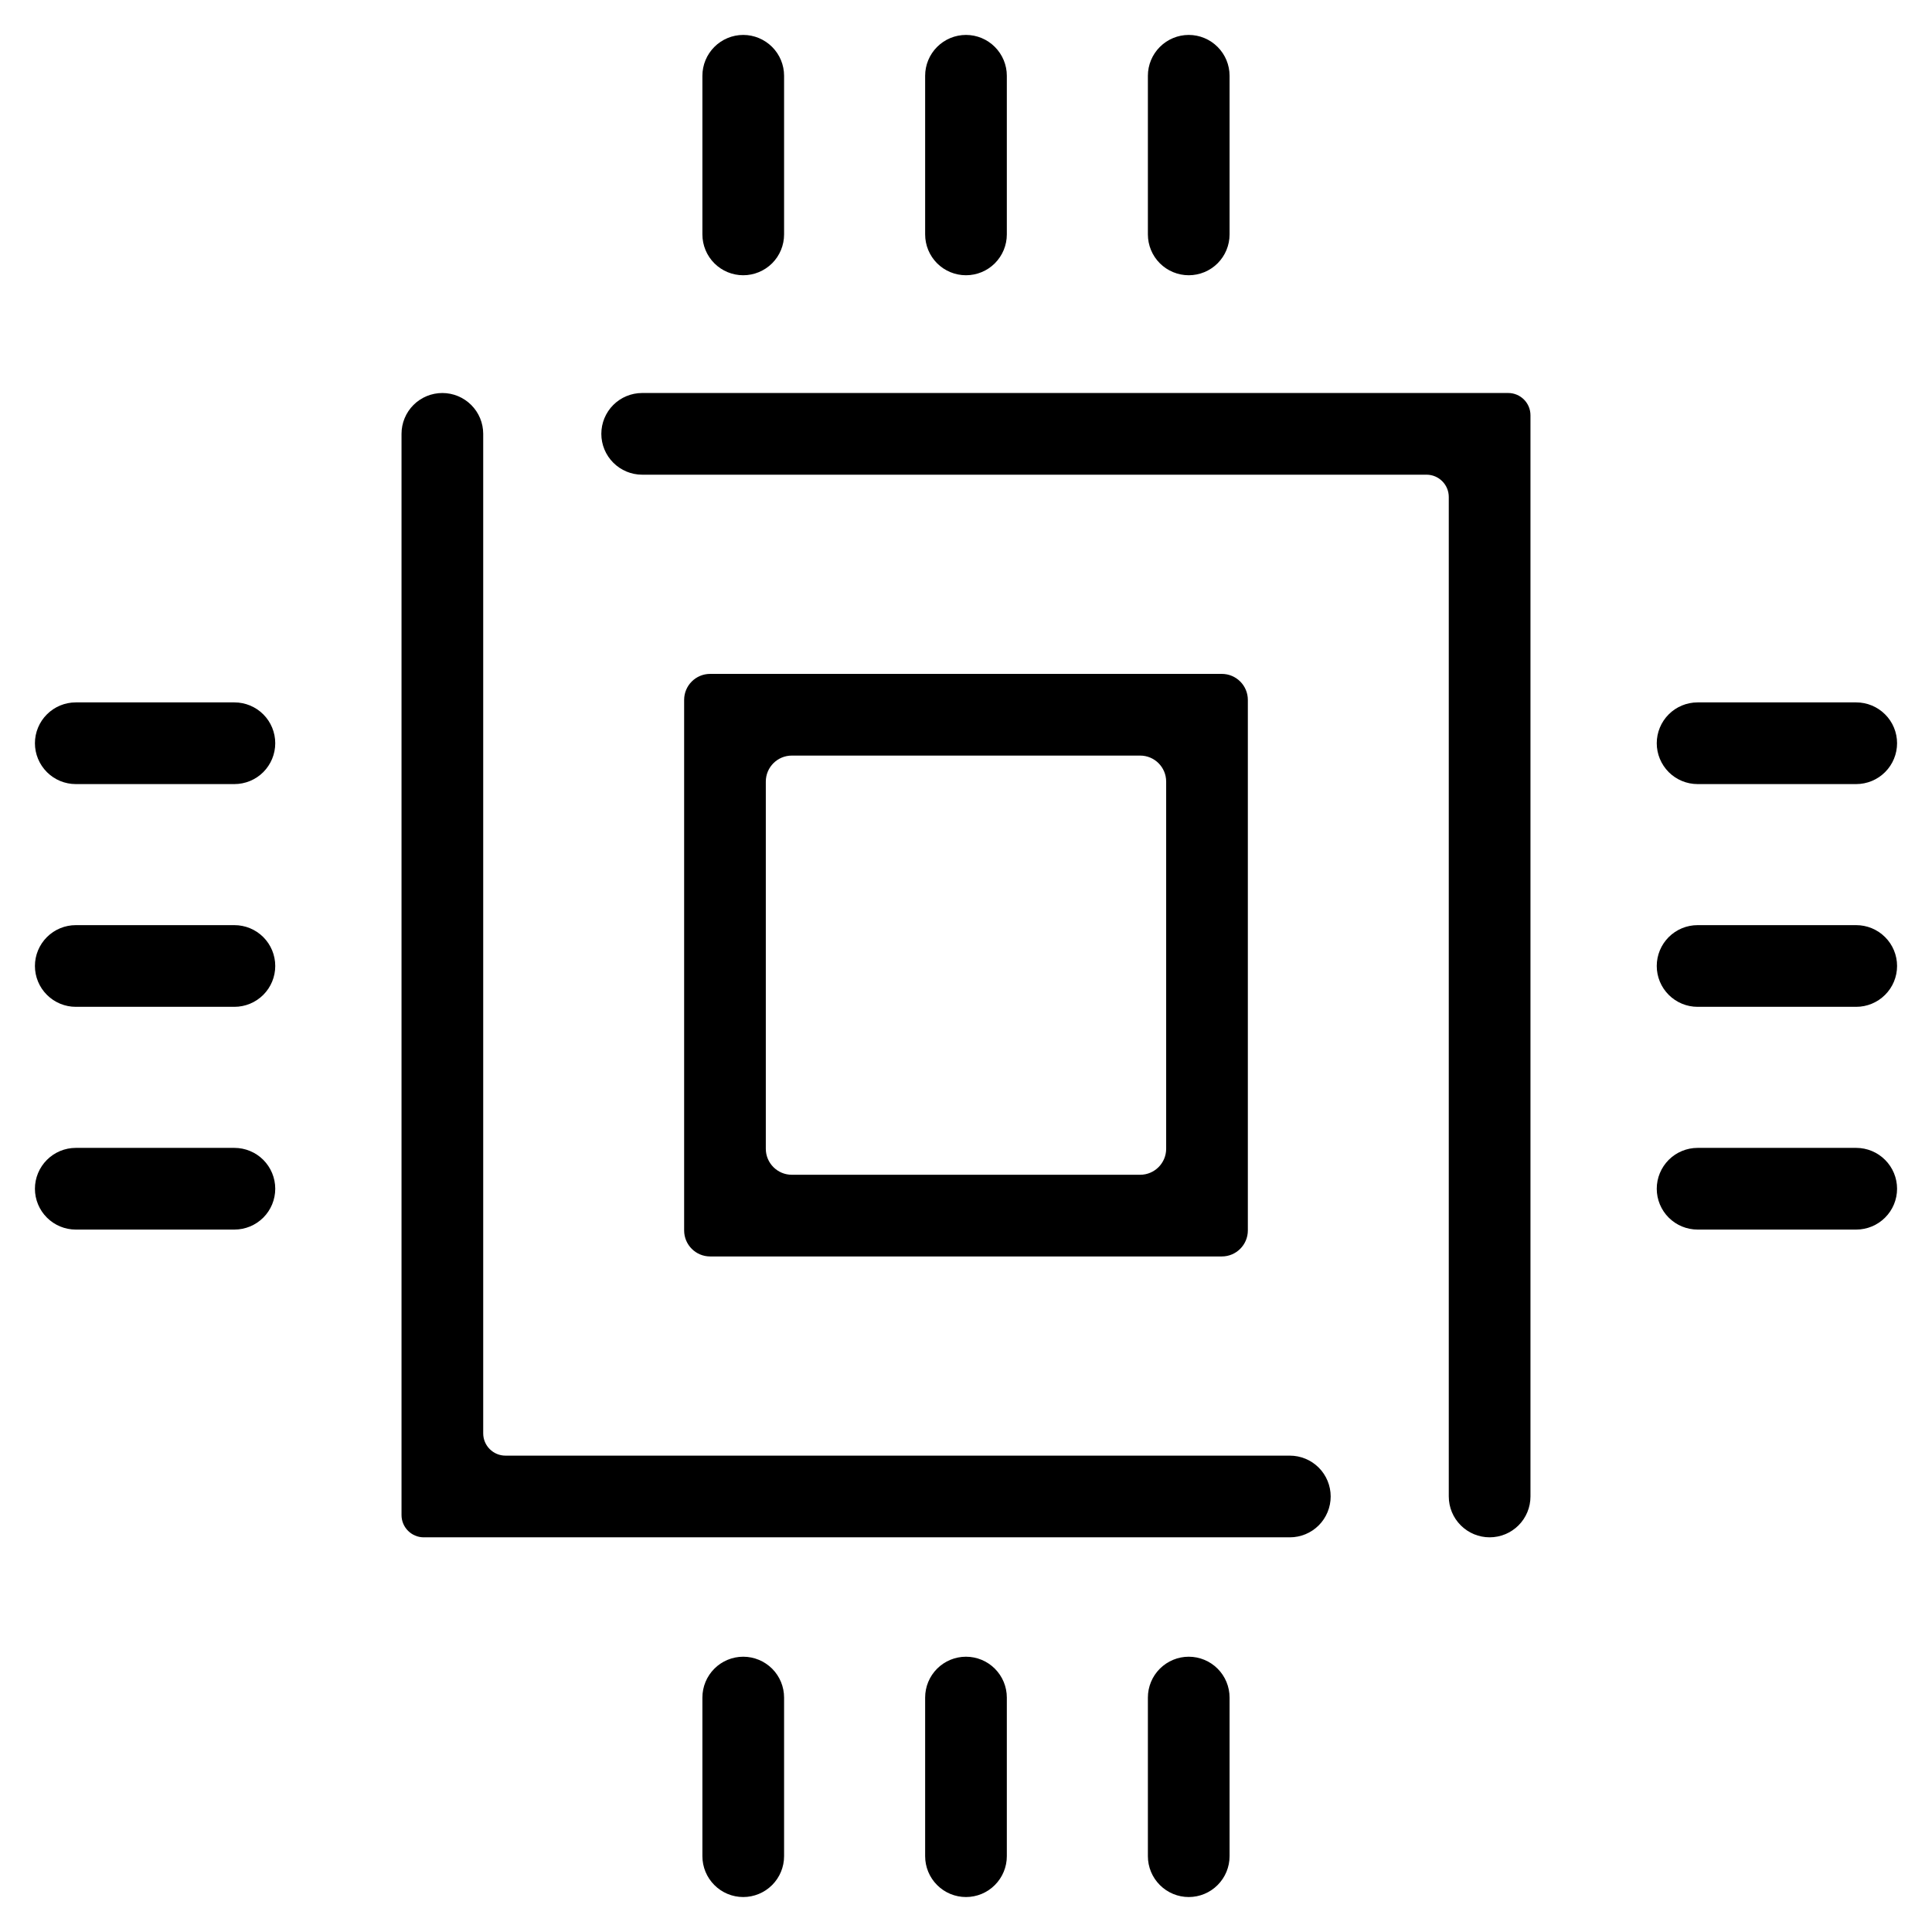 <?xml version="1.0" encoding="UTF-8"?>
<!-- Uploaded to: ICON Repo, www.svgrepo.com, Generator: ICON Repo Mixer Tools -->
<svg fill="#000000" width="800px" height="800px" version="1.1" viewBox="144 144 512 512" xmlns="http://www.w3.org/2000/svg">
 <g>
  <path d="m527.94 540.58v-264.88c0-3.258-2.644-5.902-5.902-5.902h-207.86c-2.871 0-5.625-1.145-7.652-3.18-2.027-2.027-3.168-4.781-3.168-7.644 0-2.875 1.141-5.629 3.168-7.656 2.027-2.027 4.781-3.168 7.652-3.168h229.51c3.258 0 5.902 2.644 5.902 5.902v286.53c0 2.875-1.141 5.629-3.168 7.656-2.027 2.027-4.781 3.168-7.656 3.168-2.863 0-5.617-1.141-7.644-3.168-2.039-2.027-3.18-4.781-3.18-7.656z"/>
  <path d="m485.82 529.76c2.871 0 5.629 1.145 7.656 3.168 2.023 2.027 3.168 4.785 3.168 7.656 0 2.875-1.145 5.629-3.168 7.656-2.027 2.027-4.785 3.168-7.656 3.168h-229.51c-3.258 0-5.902-2.644-5.902-5.902v-286.53c0-2.875 1.141-5.629 3.168-7.656s4.781-3.168 7.656-3.168c2.863 0 5.617 1.141 7.644 3.168 2.039 2.027 3.18 4.781 3.18 7.656v264.88c0 3.258 2.644 5.902 5.902 5.902z"/>
  <path d="m332.19 322.59h135.61c3.801 0 6.891 3.086 6.891 6.891v140.6c0 3.801-3.09 6.891-6.891 6.891h-135.61c-3.801 0-6.887-3.09-6.887-6.891v-140.6c0-3.805 3.086-6.891 6.887-6.891zm21.648 21.648h92.316c3.805 0 6.891 3.086 6.891 6.891v97.305c0 3.801-3.086 6.891-6.891 6.891h-92.316c-3.801 0-6.891-3.09-6.891-6.891v-97.305c0-3.805 3.09-6.891 6.891-6.891z" fill-rule="evenodd"/>
  <path d="m410.82 206.12c0 2.871-1.145 5.629-3.172 7.656-2.023 2.027-4.781 3.168-7.652 3.168-2.875 0-5.629-1.141-7.656-3.168s-3.168-4.785-3.168-7.656v-42.039c0-2.863 1.141-5.617 3.168-7.644 2.027-2.035 4.781-3.18 7.656-3.18 2.871 0 5.629 1.145 7.652 3.18 2.027 2.027 3.172 4.781 3.172 7.644z"/>
  <path d="m351.79 206.12c0 2.871-1.141 5.629-3.168 7.656-2.039 2.027-4.793 3.168-7.656 3.168-2.875 0-5.629-1.141-7.656-3.168s-3.168-4.785-3.168-7.656v-42.039c0-2.863 1.141-5.617 3.168-7.644 2.027-2.035 4.781-3.18 7.656-3.18 2.863 0 5.617 1.145 7.656 3.18 2.027 2.027 3.168 4.781 3.168 7.644z"/>
  <path d="m469.85 206.12c0 2.871-1.141 5.629-3.168 7.656s-4.781 3.168-7.656 3.168c-2.863 0-5.617-1.141-7.652-3.168-2.027-2.027-3.172-4.785-3.172-7.656v-42.039c0-2.863 1.145-5.617 3.172-7.644 2.035-2.035 4.789-3.18 7.652-3.18 2.875 0 5.629 1.145 7.656 3.18 2.027 2.027 3.168 4.781 3.168 7.644z"/>
  <path d="m410.82 635.91c0 2.863-1.145 5.617-3.172 7.644-2.023 2.039-4.781 3.18-7.652 3.18-2.875 0-5.629-1.141-7.656-3.18-2.027-2.027-3.168-4.781-3.168-7.644v-42.039c0-2.871 1.141-5.625 3.168-7.652s4.781-3.172 7.656-3.172c2.871 0 5.629 1.145 7.652 3.172 2.027 2.027 3.172 4.781 3.172 7.652z"/>
  <path d="m351.79 635.91c0 2.863-1.141 5.617-3.168 7.644-2.039 2.039-4.793 3.18-7.656 3.18-2.875 0-5.629-1.141-7.656-3.18-2.027-2.027-3.168-4.781-3.168-7.644v-42.039c0-2.871 1.141-5.625 3.168-7.652s4.781-3.172 7.656-3.172c2.863 0 5.617 1.145 7.656 3.172 2.027 2.027 3.168 4.781 3.168 7.652z"/>
  <path d="m469.85 635.91c0 2.863-1.141 5.617-3.168 7.644-2.027 2.039-4.781 3.18-7.656 3.18-2.863 0-5.617-1.141-7.652-3.18-2.027-2.027-3.172-4.781-3.172-7.644v-42.039c0-2.871 1.145-5.625 3.172-7.652 2.035-2.027 4.789-3.172 7.652-3.172 2.875 0 5.629 1.145 7.656 3.172s3.168 4.781 3.168 7.652z"/>
  <path d="m593.88 410.82c-2.871 0-5.625-1.145-7.652-3.172-2.027-2.023-3.172-4.781-3.172-7.652 0-2.875 1.145-5.629 3.172-7.656s4.781-3.168 7.652-3.168h42.039c2.863 0 5.617 1.141 7.644 3.168 2.039 2.027 3.18 4.781 3.18 7.656 0 2.871-1.141 5.629-3.18 7.652-2.027 2.027-4.781 3.172-7.644 3.172z"/>
  <path d="m593.88 351.79c-2.871 0-5.625-1.141-7.652-3.168-2.027-2.039-3.172-4.793-3.172-7.656 0-2.875 1.145-5.629 3.172-7.656s4.781-3.168 7.652-3.168h42.039c2.863 0 5.617 1.141 7.644 3.168 2.039 2.027 3.18 4.781 3.18 7.656 0 2.863-1.141 5.617-3.18 7.656-2.027 2.027-4.781 3.168-7.644 3.168z"/>
  <path d="m593.88 469.85c-2.871 0-5.625-1.141-7.652-3.168s-3.172-4.781-3.172-7.656c0-2.863 1.145-5.617 3.172-7.652 2.027-2.027 4.781-3.172 7.652-3.172h42.039c2.863 0 5.617 1.145 7.644 3.172 2.039 2.035 3.18 4.789 3.18 7.652 0 2.875-1.141 5.629-3.18 7.656-2.027 2.027-4.781 3.168-7.644 3.168z"/>
  <path d="m164.08 410.82c-2.863 0-5.617-1.145-7.644-3.172-2.035-2.023-3.18-4.781-3.18-7.652 0-2.875 1.145-5.629 3.18-7.656 2.027-2.027 4.781-3.168 7.644-3.168h42.039c2.871 0 5.629 1.141 7.656 3.168s3.168 4.781 3.168 7.656c0 2.871-1.141 5.629-3.168 7.652-2.027 2.027-4.785 3.172-7.656 3.172z"/>
  <path d="m164.08 351.79c-2.863 0-5.617-1.141-7.644-3.168-2.035-2.039-3.18-4.793-3.18-7.656 0-2.875 1.145-5.629 3.18-7.656 2.027-2.027 4.781-3.168 7.644-3.168h42.039c2.871 0 5.629 1.141 7.656 3.168s3.168 4.781 3.168 7.656c0 2.863-1.141 5.617-3.168 7.656-2.027 2.027-4.785 3.168-7.656 3.168z"/>
  <path d="m164.08 469.85c-2.863 0-5.617-1.141-7.644-3.168-2.035-2.027-3.18-4.781-3.18-7.656 0-2.863 1.145-5.617 3.18-7.652 2.027-2.027 4.781-3.172 7.644-3.172h42.039c2.871 0 5.629 1.145 7.656 3.172 2.027 2.035 3.168 4.789 3.168 7.652 0 2.875-1.141 5.629-3.168 7.656s-4.785 3.168-7.656 3.168z"/>
 </g>
</svg>